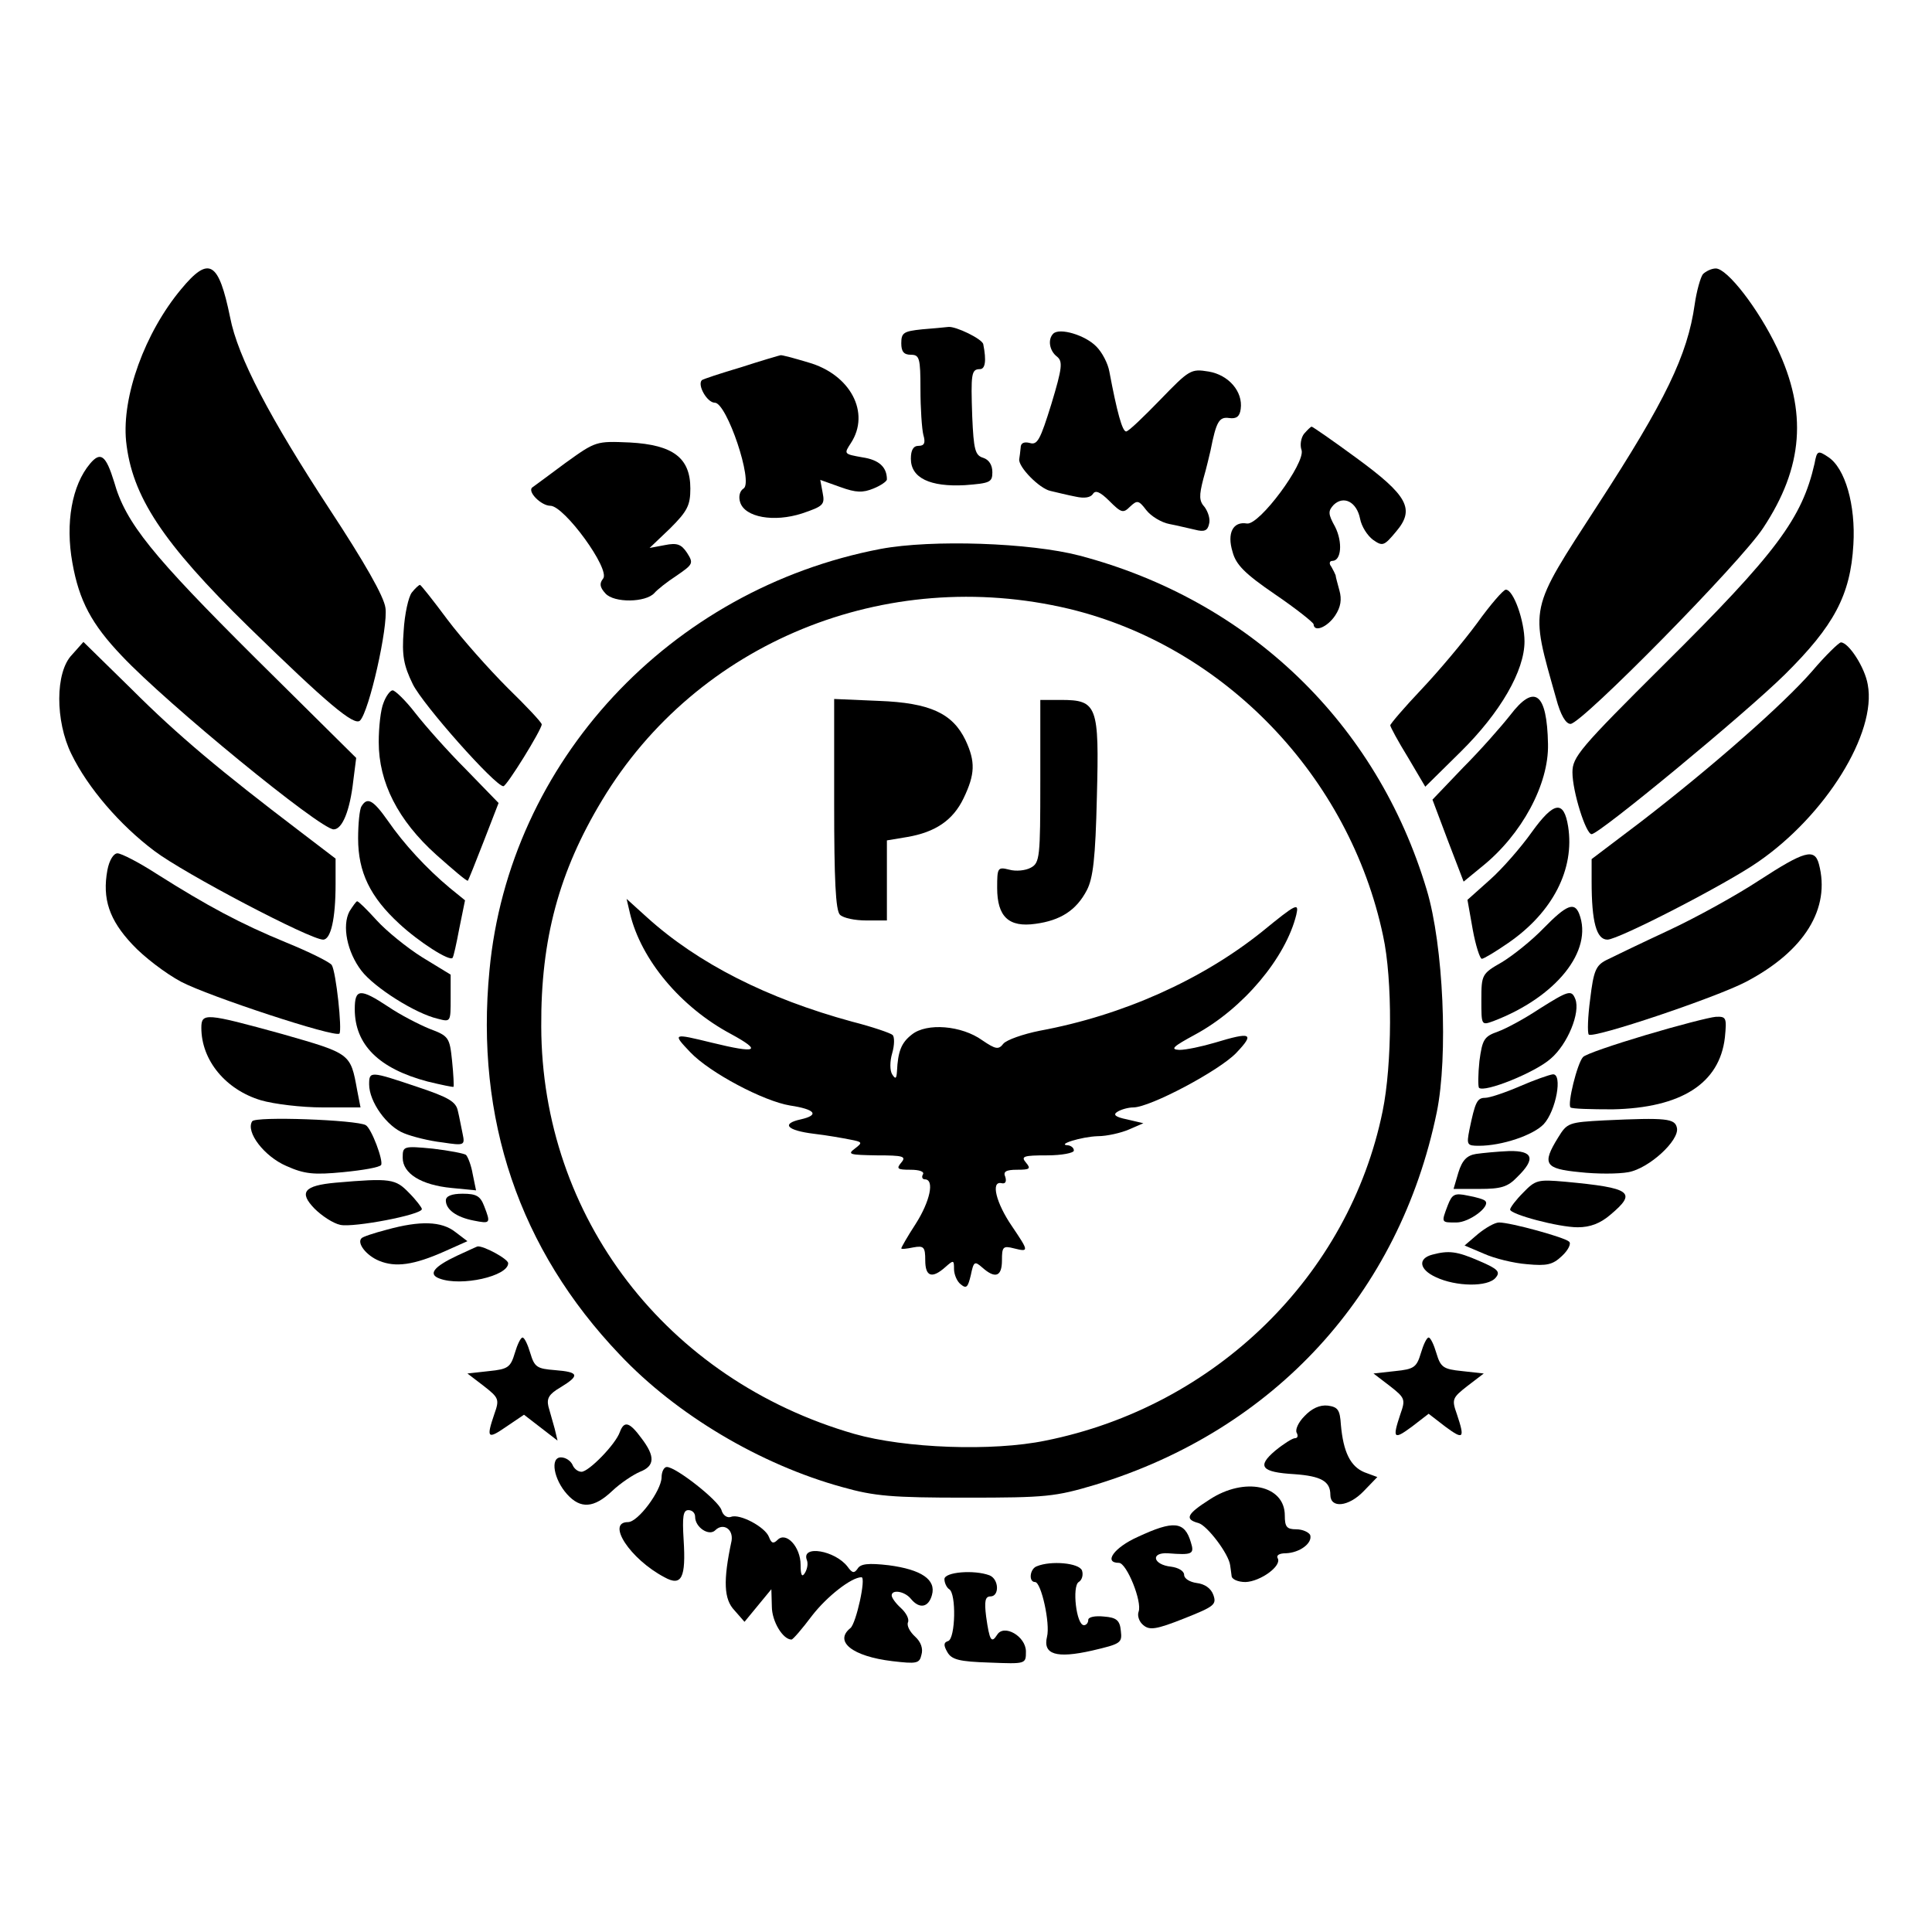 <?xml version="1.0" standalone="no"?>
<!DOCTYPE svg PUBLIC "-//W3C//DTD SVG 20010904//EN"
 "http://www.w3.org/TR/2001/REC-SVG-20010904/DTD/svg10.dtd">
<svg version="1.0" xmlns="http://www.w3.org/2000/svg"
 width="403pt" height="403pt" viewBox="0 0 403 403"
 preserveAspectRatio="xMidYMid meet">
<g transform="translate(0,403) scale(0.1,-0.1)"
fill="#000000" stroke="none">
<path d="M378 3427 c-76 -91 -124 -224 -115 -317 12 -115 76 -212 256 -388
164 -160 220 -207 232 -195 19 19 59 196 53 235 -3 24 -45 97 -116 205 -125
191 -192 318 -208 401 -24 117 -44 129 -102 59z"/>
<path d="M3552 3458 c-5 -7 -13 -35 -17 -63 -15 -106 -61 -201 -202 -418 -145
-224 -142 -209 -87 -404 9 -34 20 -53 30 -53 23 0 356 338 402 409 84 127 92
242 29 375 -39 82 -104 166 -128 166 -9 0 -21 -6 -27 -12z"/>
<path d="M1923 3343 c-38 -4 -43 -7 -43 -29 0 -17 5 -24 20 -24 18 0 20 -7 20
-72 0 -40 3 -83 6 -95 5 -17 2 -23 -10 -23 -11 0 -16 -9 -16 -27 0 -40 40 -59
113 -55 52 4 57 6 57 27 0 15 -7 26 -19 30 -17 5 -20 17 -23 86 -3 89 -2 99
16 99 11 0 14 17 7 52 -2 11 -58 38 -73 36 -7 -1 -32 -3 -55 -5z"/>
<path d="M2197 3334 c-12 -12 -8 -36 8 -48 12 -10 11 -23 -12 -99 -23 -74 -29
-86 -45 -81 -12 3 -19 0 -19 -10 -1 -9 -2 -19 -3 -24 -2 -16 42 -61 65 -66 13
-3 37 -9 53 -12 18 -4 31 -2 36 6 5 8 15 4 34 -15 25 -25 29 -26 43 -12 15 14
18 14 34 -7 10 -13 32 -26 48 -29 16 -3 40 -9 54 -12 19 -5 26 -2 29 12 3 10
-2 25 -9 35 -12 13 -12 24 -3 59 7 24 13 51 15 59 12 61 18 71 39 68 15 -2 22
3 24 19 5 36 -25 71 -67 78 -37 6 -40 4 -101 -59 -35 -36 -66 -66 -71 -66 -8
0 -19 40 -35 125 -3 17 -15 40 -27 52 -23 24 -77 40 -90 27z"/>
<path d="M1546 3264 c-44 -13 -80 -25 -82 -27 -10 -10 11 -47 27 -47 25 0 81
-166 60 -179 -8 -5 -11 -17 -7 -29 10 -31 70 -42 129 -23 44 15 48 18 43 43
l-5 27 42 -15 c33 -12 47 -12 69 -3 15 6 28 15 28 19 0 26 -17 41 -51 46 -39
7 -39 7 -24 30 41 63 -1 143 -89 168 -30 9 -56 16 -58 15 -1 0 -39 -11 -82
-25z"/>
<path d="M2720 3125 c-6 -8 -9 -23 -5 -34 8 -27 -88 -157 -114 -153 -29 5 -42
-20 -30 -59 7 -27 26 -46 89 -89 44 -30 79 -58 80 -62 1 -18 29 -6 45 18 12
18 14 34 9 52 -4 15 -8 29 -8 32 -1 3 -5 11 -9 18 -5 6 -4 12 2 12 19 0 22 39
6 71 -15 27 -15 33 -3 46 21 20 48 6 55 -29 3 -16 15 -35 27 -44 20 -14 23
-13 48 17 40 47 25 75 -83 154 -49 36 -91 65 -93 65 -2 0 -9 -7 -16 -15z"/>
<path d="M1179 3064 c-35 -26 -66 -49 -69 -51 -10 -9 19 -38 38 -38 29 0 126
-133 110 -152 -8 -10 -7 -18 5 -31 18 -20 84 -19 102 1 6 7 26 23 46 36 35 24
36 26 22 48 -12 18 -21 21 -46 16 l-32 -6 43 41 c36 36 42 48 42 83 0 64 -36
91 -126 96 -71 3 -71 3 -135 -43z"/>
<path d="M3785 3063 c-26 -114 -79 -186 -314 -419 -176 -175 -191 -193 -191
-225 0 -40 28 -129 40 -129 16 0 321 252 403 333 102 101 137 165 143 271 5
82 -17 160 -53 183 -21 14 -23 13 -28 -14z"/>
<path d="M188 3063 c-38 -45 -52 -124 -37 -207 14 -79 40 -128 103 -194 94
-100 414 -362 442 -362 18 0 34 39 41 102 l6 47 -210 208 c-215 214 -271 282
-295 368 -17 55 -28 64 -50 38z"/>
<path d="M1837 2885 c-440 -84 -775 -444 -816 -879 -30 -310 62 -582 272 -802
118 -125 293 -229 464 -276 67 -19 104 -22 258 -22 168 0 186 2 270 27 373
114 634 398 712 777 24 117 14 348 -21 464 -104 348 -371 604 -724 697 -103
27 -308 34 -415 14z m393 -125 c324 -78 585 -350 655 -682 20 -91 19 -269 -1
-366 -70 -343 -349 -616 -703 -687 -111 -23 -294 -16 -399 14 -392 113 -652
452 -653 850 -1 182 37 323 127 472 198 329 591 490 974 399z"/>
<path d="M1740 2353 c0 -157 3 -222 12 -231 7 -7 31 -12 55 -12 l43 0 0 84 0
83 42 7 c59 10 96 35 118 81 24 50 25 76 4 121 -27 56 -74 78 -181 82 l-93 4
0 -219z"/>
<path d="M2170 2400 c0 -158 -1 -170 -20 -180 -11 -6 -31 -8 -45 -4 -24 6 -25
4 -25 -38 0 -60 24 -83 80 -75 52 7 85 28 107 70 13 25 18 66 21 195 5 190 1
202 -75 202 l-43 0 0 -170z"/>
<path d="M1314 2125 c23 -97 106 -196 211 -252 66 -36 54 -41 -40 -18 -82 20
-83 20 -45 -20 41 -43 153 -102 208 -111 53 -8 62 -20 22 -29 -41 -9 -29 -23
28 -30 26 -3 60 -9 75 -12 26 -5 27 -6 10 -19 -16 -12 -11 -13 46 -14 55 0 62
-2 51 -15 -11 -13 -8 -15 19 -15 19 0 30 -4 26 -10 -3 -5 -1 -10 4 -10 21 0
11 -46 -19 -93 -17 -26 -30 -49 -30 -51 0 -2 11 -1 25 2 22 4 25 1 25 -27 0
-34 14 -39 42 -14 17 15 18 15 18 -4 0 -11 6 -26 14 -32 12 -10 15 -6 21 19 6
29 8 30 24 16 27 -24 41 -19 41 15 0 28 2 31 25 25 32 -8 31 -6 -4 46 -33 48
-45 95 -22 90 8 -2 11 3 8 13 -5 11 1 15 25 15 26 0 29 2 18 15 -11 13 -5 15
44 15 31 0 56 5 56 10 0 6 -6 10 -12 11 -26 1 28 18 62 19 19 0 49 7 65 14
l30 13 -34 8 c-25 5 -30 10 -20 16 8 5 23 9 33 9 35 0 180 77 215 114 39 41
31 44 -45 21 -27 -8 -60 -15 -74 -15 -20 1 -13 7 33 32 100 54 189 160 211
250 6 26 0 23 -71 -35 -126 -101 -291 -175 -464 -207 -35 -7 -69 -19 -76 -27
-10 -13 -16 -12 -44 7 -43 31 -116 37 -147 12 -22 -17 -29 -35 -31 -77 -1 -15
-3 -17 -10 -6 -5 8 -5 27 0 44 5 17 5 34 1 38 -4 4 -42 17 -85 28 -176 48
-321 121 -428 218 l-42 38 7 -30z"/>
<path d="M859 2794 c-7 -9 -15 -45 -17 -80 -4 -51 0 -72 19 -111 21 -43 172
-213 189 -213 7 0 80 118 80 129 0 4 -32 38 -71 76 -39 39 -96 103 -126 143
-29 39 -55 72 -57 72 -2 0 -10 -7 -17 -16z"/>
<path d="M3081 2730 c-28 -38 -80 -100 -116 -138 -36 -38 -65 -72 -65 -75 0
-3 16 -33 37 -67 l36 -61 74 73 c83 82 133 169 133 230 0 43 -23 108 -39 108
-5 0 -32 -31 -60 -70z"/>
<path d="M150 2664 c-35 -36 -35 -138 -1 -207 34 -70 101 -148 173 -202 62
-47 325 -185 352 -185 16 0 26 43 26 116 l0 53 -76 58 c-163 124 -253 199
-349 295 l-101 99 -24 -27z"/>
<path d="M3780 2630 c-60 -69 -209 -200 -357 -314 l-103 -78 0 -47 c0 -84 10
-121 33 -121 23 0 248 116 314 162 141 97 248 269 229 370 -6 36 -40 88 -56
88 -4 0 -32 -27 -60 -60z"/>
<path d="M800 2564 c-6 -14 -10 -51 -10 -82 0 -84 40 -163 120 -235 35 -31 64
-56 66 -54 1 1 16 38 33 82 l31 80 -68 70 c-38 38 -85 91 -106 118 -20 26 -42
47 -47 47 -5 0 -14 -12 -19 -26z"/>
<path d="M3150 2538 c-19 -24 -62 -73 -98 -109 l-64 -67 32 -85 33 -86 39 32
c82 66 139 171 137 255 -2 107 -28 127 -79 60z"/>
<path d="M754 2348 c-4 -6 -7 -37 -7 -67 0 -70 25 -122 86 -178 41 -38 105
-79 111 -71 2 2 8 29 14 61 l12 59 -32 26 c-48 40 -96 92 -129 140 -31 44 -43
50 -55 30z"/>
<path d="M3195 2294 c-22 -31 -61 -76 -87 -99 l-47 -42 11 -62 c6 -33 15 -61
19 -61 4 0 29 15 55 33 93 64 139 154 125 243 -9 56 -30 52 -76 -12z"/>
<path d="M224 2215 c-11 -60 4 -104 52 -155 24 -26 70 -61 102 -78 57 -30 321
-117 330 -108 6 7 -7 129 -16 143 -4 6 -46 27 -95 47 -95 39 -164 76 -270 143
-37 24 -74 43 -82 43 -8 0 -17 -14 -21 -35z"/>
<path d="M3670 2194 c-47 -31 -132 -78 -190 -105 -58 -27 -116 -55 -130 -62
-21 -11 -26 -22 -33 -81 -5 -37 -6 -70 -3 -74 9 -9 265 77 328 110 122 64 177
153 152 246 -9 33 -30 27 -124 -34z"/>
<path d="M729 2129 c-16 -30 -5 -85 25 -124 27 -35 112 -89 159 -100 27 -7 27
-7 27 42 l0 50 -59 36 c-32 20 -75 55 -95 77 -20 22 -38 40 -41 40 -2 0 -9
-10 -16 -21z"/>
<path d="M3220 2094 c-25 -26 -64 -57 -87 -71 -42 -24 -43 -26 -43 -79 0 -53
0 -53 25 -44 131 50 209 147 179 224 -10 25 -26 19 -74 -30z"/>
<path d="M740 1925 c0 -74 50 -124 152 -151 29 -7 53 -12 54 -11 1 1 0 25 -3
54 -5 49 -7 52 -47 67 -22 9 -61 29 -86 46 -59 39 -70 38 -70 -5z"/>
<path d="M3210 1925 c-30 -20 -69 -41 -86 -47 -28 -10 -32 -16 -38 -61 -3 -28
-3 -53 -1 -56 11 -11 118 32 150 61 35 30 62 96 51 124 -8 20 -14 18 -76 -21z"/>
<path d="M420 1886 c0 -68 51 -129 124 -151 27 -8 85 -15 129 -15 l79 0 -7 36
c-14 77 -13 76 -156 117 -160 44 -169 45 -169 13z"/>
<path d="M3433 1871 c-67 -20 -126 -40 -131 -46 -12 -13 -33 -98 -26 -105 3
-3 43 -4 88 -4 143 3 223 54 234 150 4 41 3 44 -19 43 -13 -1 -79 -18 -146
-38z"/>
<path d="M770 1768 c0 -36 37 -88 73 -102 17 -7 53 -16 80 -19 46 -7 47 -6 42
18 -3 14 -7 36 -10 48 -4 19 -19 28 -85 50 -98 33 -100 33 -100 5z"/>
<path d="M3170 1764 c-30 -13 -63 -24 -72 -24 -17 0 -21 -9 -33 -67 -6 -31 -5
-33 20 -33 48 0 113 22 135 45 26 28 40 106 19 104 -8 -1 -39 -12 -69 -25z"/>
<path d="M526 1691 c-14 -22 25 -73 71 -93 38 -17 57 -19 119 -13 41 4 76 10
79 15 5 9 -20 76 -32 83 -19 11 -231 19 -237 8z"/>
<path d="M3347 1693 c-75 -4 -78 -5 -97 -36 -34 -55 -28 -65 45 -72 35 -4 81
-4 102 0 43 8 106 66 101 92 -4 20 -21 22 -151 16z"/>
<path d="M840 1615 c0 -33 39 -57 102 -63 l51 -5 -7 34 c-3 18 -10 36 -14 40
-4 3 -35 9 -69 13 -62 6 -63 5 -63 -19z"/>
<path d="M3079 1623 c-19 -3 -29 -13 -37 -39 l-10 -34 54 0 c45 0 59 4 79 25
39 38 33 55 -17 54 -24 -1 -55 -4 -69 -6z"/>
<path d="M700 1563 c-66 -6 -77 -20 -44 -54 15 -15 39 -31 54 -34 27 -6 170
21 170 33 0 3 -12 19 -27 34 -28 29 -38 31 -153 21z"/>
<path d="M3177 1542 c-15 -15 -27 -31 -27 -35 0 -10 101 -37 141 -37 26 0 47
8 68 26 56 47 45 56 -94 69 -57 5 -62 4 -88 -23z"/>
<path d="M930 1526 c0 -19 22 -35 58 -42 35 -7 36 -6 22 30 -8 21 -16 26 -45
26 -23 0 -35 -5 -35 -14z"/>
<path d="M3020 1516 c-14 -37 -14 -36 18 -36 27 0 72 34 60 45 -2 3 -19 8 -36
11 -28 6 -33 3 -42 -20z"/>
<path d="M807 1465 c-27 -7 -51 -15 -53 -18 -10 -10 10 -36 37 -47 34 -14 72
-9 137 20 l47 21 -25 19 c-29 23 -74 24 -143 5z"/>
<path d="M3083 1456 l-28 -24 40 -17 c22 -10 63 -20 90 -22 42 -4 54 -1 73 17
13 12 20 26 15 30 -9 9 -122 40 -146 40 -9 0 -28 -11 -44 -24z"/>
<path d="M954 1411 c-49 -23 -62 -39 -37 -48 45 -17 143 5 143 32 0 9 -52 37
-64 35 -1 0 -20 -9 -42 -19z"/>
<path d="M2988 1413 c-31 -8 -28 -31 7 -47 42 -20 109 -21 125 -1 10 12 5 18
-35 35 -46 20 -63 22 -97 13z"/>
<path d="M1074 1208 c-9 -30 -14 -34 -54 -38 l-45 -5 34 -26 c32 -25 33 -28
22 -59 -17 -50 -14 -53 25 -26 l37 25 35 -27 35 -27 -6 25 c-4 14 -10 35 -13
46 -4 17 1 26 25 40 41 25 39 32 -11 36 -38 3 -43 6 -52 36 -5 17 -12 32 -16
32 -4 0 -11 -15 -16 -32z"/>
<path d="M2964 1208 c-9 -30 -14 -34 -54 -38 l-45 -5 34 -26 c32 -25 33 -28
22 -59 -17 -51 -14 -54 24 -26 l35 27 35 -27 c38 -28 41 -25 24 26 -11 31 -10
34 22 59 l34 26 -45 5 c-40 4 -45 8 -54 38 -5 17 -12 32 -16 32 -4 0 -11 -15
-16 -32z"/>
<path d="M2721 1076 c-13 -13 -20 -29 -16 -35 3 -6 2 -11 -4 -11 -5 0 -24 -12
-41 -26 -39 -33 -29 -45 40 -49 56 -4 75 -15 75 -43 0 -29 38 -25 69 7 l29 30
-27 10 c-29 12 -44 42 -49 99 -2 31 -6 37 -27 40 -17 2 -34 -6 -49 -22z"/>
<path d="M1293 1043 c-9 -26 -65 -83 -80 -83 -8 0 -16 7 -19 15 -4 8 -14 15
-24 15 -23 0 -15 -46 13 -77 28 -31 56 -29 94 7 18 17 44 34 58 40 31 12 32
32 3 70 -25 34 -36 37 -45 13z"/>
<path d="M1380 948 c-1 -28 -49 -93 -70 -93 -46 0 4 -77 76 -115 36 -20 45 -1
40 78 -3 49 -1 62 10 62 8 0 14 -6 14 -14 0 -22 29 -41 42 -28 16 16 38 3 34
-22 -18 -84 -16 -122 6 -145 l21 -24 28 34 28 34 1 -36 c0 -31 23 -69 41 -69
3 0 22 22 43 50 31 40 82 80 103 80 10 0 -11 -96 -23 -106 -35 -28 4 -59 87
-69 51 -6 57 -5 61 13 4 13 -1 27 -13 38 -11 10 -18 23 -15 30 3 7 -4 20 -15
30 -10 9 -19 21 -19 26 0 13 27 9 40 -7 18 -22 37 -18 44 8 9 32 -22 53 -90
62 -43 5 -59 3 -65 -7 -7 -10 -11 -10 -21 4 -26 34 -97 46 -85 14 3 -7 1 -19
-4 -27 -6 -10 -9 -5 -9 17 0 37 -30 70 -48 52 -9 -9 -13 -7 -18 6 -8 21 -61
49 -79 42 -8 -3 -17 3 -20 14 -6 20 -95 90 -114 90 -6 0 -11 -10 -11 -22z"/>
<path d="M2523 902 c-47 -30 -53 -41 -23 -49 18 -5 63 -64 66 -88 1 -5 2 -16
3 -22 0 -7 13 -13 29 -13 31 1 77 34 67 50 -3 6 4 10 17 10 29 1 56 21 51 38
-3 6 -16 12 -29 12 -20 0 -24 5 -24 29 0 63 -84 81 -157 33z"/>
<path d="M2373 824 c-49 -22 -72 -54 -39 -54 16 0 49 -81 41 -102 -3 -8 1 -21
10 -28 13 -11 27 -9 85 14 63 25 68 29 61 49 -5 14 -18 23 -35 25 -14 2 -26 9
-26 17 0 8 -12 15 -27 17 -38 4 -44 30 -7 28 51 -4 56 -2 48 23 -13 44 -36 46
-111 11z"/>
<path d="M2163 763 c-15 -5 -18 -33 -4 -33 13 0 32 -87 25 -114 -9 -37 19 -46
94 -29 60 14 63 16 60 41 -2 22 -9 28 -35 30 -19 2 -33 -1 -33 -7 0 -6 -4 -11
-9 -11 -16 0 -25 81 -11 90 7 4 10 15 7 24 -6 16 -65 21 -94 9z"/>
<path d="M1970 736 c0 -8 5 -18 10 -21 15 -9 13 -102 -2 -108 -10 -3 -10 -9
-2 -23 9 -16 25 -20 88 -22 76 -3 76 -3 76 23 0 32 -46 58 -60 35 -12 -19 -16
-12 -23 38 -4 32 -2 42 9 42 19 0 18 36 -2 44 -32 12 -94 7 -94 -8z"/>
</g>
</svg>
